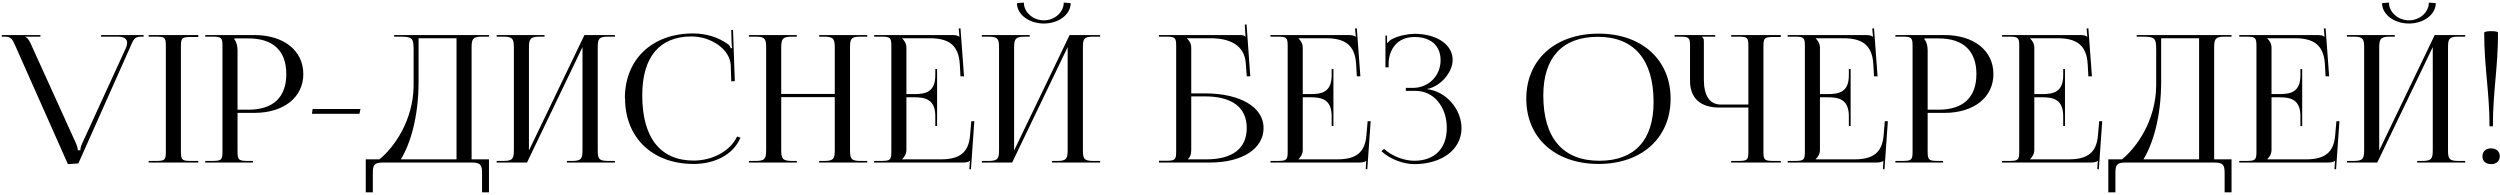 <?xml version="1.0" encoding="UTF-8"?> <svg xmlns="http://www.w3.org/2000/svg" width="846" height="66" viewBox="0 0 846 66" fill="none"><path d="M0.6 11.86H13.68V12.4H8.58V12.52C9.48 12.82 10.2 14.26 10.62 15.28L25.8 48.7C25.86 48.88 26.34 50.02 26.34 50.86H27.18C27.18 50.56 27.24 49.72 27.84 48.46L42.66 16.12C42.9 15.52 43.02 14.98 43.02 14.5C43.02 13.24 42.12 12.4 39.84 12.4H34.2V11.86H48.6V12.4H47.76C45.42 12.4 45.12 13.48 43.98 16.12L26.52 55.3L22.98 55.54L5.46 16.12C4.26 13.42 3.96 12.4 1.56 12.4H0.6V11.86ZM50.302 55V54.46H52.582C55.762 54.46 56.122 54.22 56.122 51.34V15.52C56.122 12.64 55.762 12.4 52.582 12.4H50.302V11.86H67.102V12.52H64.822C61.642 12.52 61.222 12.76 61.222 15.64V51.34C61.222 54.22 61.642 54.46 64.822 54.46H67.102V55H50.302ZM79.302 13V13.3C80.082 14.26 80.382 15.64 80.382 17.02V37.12H84.102C92.442 37.12 96.882 32.92 96.882 25.06C96.882 17.2 92.442 13 84.102 13H79.302ZM69.462 55V54.46H71.742C74.922 54.46 75.282 54.16 75.282 51.28V15.58C75.282 12.7 74.922 12.4 71.742 12.4H69.462V11.86H86.082C96.042 11.86 102.642 17.14 102.642 25.06C102.642 32.92 96.042 38.2 86.082 38.2H80.382V51.28C80.382 54.16 80.802 54.46 83.982 54.46H85.602V55H69.462ZM121.635 38.5H105.555L105.795 36.88H121.995L121.635 38.5ZM123.767 53.92H128.387C133.187 50.08 139.847 40.96 139.967 29.02V16.84C139.967 12.64 139.427 12.4 134.807 12.4H133.367V11.86H165.467V12.4H163.127C159.947 12.4 159.587 13.24 159.587 16.12V53.92H165.467V65.08H163.127V58.72C163.127 55.84 162.707 55 159.527 55H129.707C126.527 55 126.167 55.84 126.167 58.72V65.08H123.767V53.92ZM135.647 53.92H154.487V12.94H141.647V27.58C141.647 39.52 138.887 48.64 135.647 53.92ZM168.075 55V54.46H170.355C173.535 54.46 173.895 53.62 173.895 50.74V16.12C173.895 13.24 173.535 12.4 170.355 12.4H168.075V11.86H184.275V12.4H182.595C179.415 12.4 178.995 13.24 178.995 16.12V50.92L197.775 11.86H208.095V12.4H205.755C202.575 12.4 202.275 13.24 202.275 16.12V50.74C202.275 53.62 202.575 54.46 205.755 54.46H208.095V55H191.835V54.46H193.635C196.755 54.46 197.115 53.62 197.115 50.74V15.94L178.335 55H168.075ZM211.518 33.28L211.458 33.22C211.458 20.08 220.698 11.32 234.498 11.32C238.938 11.32 243.198 12.58 246.618 15.16C246.918 15.46 247.158 15.94 247.338 16.36L247.758 16.24C247.638 15.76 247.578 15.1 247.578 14.5L247.458 10.12H248.058L248.658 27.46L247.458 27.52L247.278 21.94C246.918 16.54 240.498 12.34 234.018 12.34C223.158 12.34 217.338 19.3 217.338 32.26C217.338 46.6 223.458 54.34 234.738 54.34C240.978 54.34 247.098 51.22 249.438 46.18L250.578 46.6C247.998 52.6 241.578 55.48 234.678 55.48C220.818 55.48 211.518 46.6 211.518 33.28ZM253.446 55V54.46H255.726C258.906 54.46 259.266 53.62 259.266 50.74V16.12C259.266 13.24 258.906 12.4 255.726 12.4H253.446V11.86H269.646V12.4H267.966C264.786 12.4 264.366 13.24 264.366 16.12V31.78H282.486V16.12C282.486 13.24 282.066 12.4 278.886 12.4H277.206V11.86H293.466V12.4H291.126C287.946 12.4 287.646 13.24 287.646 16.12V50.74C287.646 53.62 287.946 54.46 291.126 54.46H293.466V55H277.206V54.46H279.006C282.126 54.46 282.486 53.62 282.486 50.74V32.86H264.366V50.74C264.366 53.62 264.786 54.46 267.966 54.46H269.646V55H253.446ZM317.109 42.64H316.509V39.34C316.509 33.58 313.089 32.92 309.369 32.92H306.729V50.74C306.729 52.06 306.069 53.14 305.289 53.86V53.92H318.429C324.789 53.92 327.789 51.58 328.269 45.82L328.689 41.02H329.709L328.569 57.28L328.029 57.22L328.209 54.46H328.149C327.669 54.88 326.769 55 325.689 55H295.809V54.46H298.089C301.269 54.46 301.629 54.16 301.629 51.28V15.58C301.629 12.7 301.269 12.4 298.089 12.4H295.809V11.86H322.149C323.169 11.86 324.129 11.98 324.549 12.4H324.669L324.429 9.64L325.029 9.58L326.229 25.84H325.029L324.789 21.64C324.369 15.16 320.949 12.94 314.589 12.94H305.289V13C306.069 13.72 306.729 14.8 306.729 16.12V31.84H309.369C313.089 31.84 316.509 31.24 316.509 25.48V23.38H317.109V42.64ZM332.255 55V54.46H334.535C337.715 54.46 338.075 53.62 338.075 50.74V16.12C338.075 13.24 337.715 12.4 334.535 12.4H332.255V11.86H348.455V12.4H346.775C343.595 12.4 343.175 13.24 343.175 16.12V50.92L361.955 11.86H372.275V12.4H369.935C366.755 12.4 366.455 13.24 366.455 16.12V50.74C366.455 53.62 366.755 54.46 369.935 54.46H372.275V55H356.015V54.46H357.815C360.935 54.46 361.295 53.62 361.295 50.74V15.94L342.515 55H332.255ZM344.135 1.06L346.475 0.88C346.475 4.12 349.535 6.88 353.255 6.88C356.915 6.88 359.975 4.12 359.975 0.88L362.315 1.06C362.315 4.9 358.235 7.96 353.255 7.96C348.215 7.96 344.135 4.9 344.135 1.06ZM392.196 55V54.4H394.476C397.656 54.4 398.016 54.1 398.016 51.22V15.58C398.016 12.7 397.656 12.4 394.476 12.4H392.196V11.86H419.616C420.696 11.86 420.936 11.98 421.416 12.4H421.476L421.236 8.32L421.836 8.26L423.096 25.84H421.896L421.596 21.64C421.236 15.16 416.016 12.94 409.656 12.94H401.676V13C402.456 13.72 403.116 14.8 403.116 16.12V31.6H407.736C419.736 31.6 427.596 36.28 427.596 43.3C427.596 50.32 420.396 55 409.476 55H392.196ZM403.116 32.62V50.74C403.116 52.12 402.816 53.08 402.036 53.8V53.92H408.216C417.156 53.92 421.896 50.2 421.896 43.3C421.896 36.34 416.916 32.62 407.796 32.62H403.116ZM451.23 42.64H450.63V39.34C450.63 33.58 447.21 32.92 443.49 32.92H440.85V50.74C440.85 52.06 440.19 53.14 439.41 53.86V53.92H452.55C458.91 53.92 461.91 51.58 462.39 45.82L462.81 41.02H463.83L462.69 57.28L462.15 57.22L462.33 54.46H462.27C461.79 54.88 460.89 55 459.81 55H429.93V54.46H432.21C435.39 54.46 435.75 54.16 435.75 51.28V15.58C435.75 12.7 435.39 12.4 432.21 12.4H429.93V11.86H456.27C457.29 11.86 458.25 11.98 458.67 12.4H458.79L458.55 9.64L459.15 9.58L460.35 25.84H459.15L458.91 21.64C458.49 15.16 455.07 12.94 448.71 12.94H439.41V13C440.19 13.72 440.85 14.8 440.85 16.12V31.84H443.49C447.21 31.84 450.63 31.24 450.63 25.48V23.38H451.23V42.64ZM475.736 30.76V29.74H478.136C483.476 29.74 487.496 25.6 487.496 20.38C487.496 15.28 483.956 12.52 478.736 12.52C472.496 12.52 470.276 16.96 469.916 20.8V22.78H468.836V12.04H469.376V14.44L469.616 14.5C469.856 14.08 470.516 13.48 471.056 13.24C473.156 12.1 476.276 11.5 478.616 11.44C486.056 11.44 491.576 14.98 491.576 20.26C491.576 24.7 487.196 29.38 482.936 30.1V30.16C489.476 30.94 494.576 37.06 494.576 43.36C494.576 50.68 487.796 55.54 478.616 55.54C475.136 55.54 470.696 54.1 467.456 51.16L468.356 50.38C471.296 53.08 475.496 54.4 478.616 54.4C485.216 54.4 489.596 50.5 489.596 43.3C489.596 36.04 485.096 30.76 479.096 30.76H475.736ZM540.973 55.48C526.273 55.48 516.493 46.66 516.493 33.4C516.493 20.2 526.273 11.38 540.973 11.38C555.553 11.38 565.333 20.2 565.333 33.4C565.333 46.66 555.553 55.48 540.973 55.48ZM541.213 54.4C553.153 54.4 559.573 47.44 559.573 34.54C559.573 20.2 552.973 12.46 540.733 12.46C528.733 12.46 522.253 19.42 522.253 32.32C522.253 46.66 528.853 54.4 541.213 54.4ZM585.827 55V54.46H588.107C591.287 54.46 591.647 54.22 591.647 51.34V36.4H581.867C575.387 36.4 571.907 33.22 571.907 27.34V15.58C571.907 12.7 571.547 12.4 568.367 12.4H566.687V11.86H580.427V12.4H575.987V12.52C576.467 12.94 576.587 13.12 576.587 14.08V26.86C576.587 32.44 578.567 35.38 582.347 35.38H591.647V15.52C591.647 12.64 591.287 12.4 588.107 12.4H585.827V11.86H602.627V12.52H600.347C597.167 12.52 596.747 12.76 596.747 15.64V51.34C596.747 54.22 597.167 54.46 600.347 54.46H602.627V55H585.827ZM626.25 42.64H625.65V39.34C625.65 33.58 622.23 32.92 618.51 32.92H615.87V50.74C615.87 52.06 615.21 53.14 614.43 53.86V53.92H627.57C633.93 53.92 636.93 51.58 637.41 45.82L637.83 41.02H638.85L637.71 57.28L637.17 57.22L637.35 54.46H637.29C636.81 54.88 635.91 55 634.83 55H604.95V54.46H607.23C610.41 54.46 610.77 54.16 610.77 51.28V15.58C610.77 12.7 610.41 12.4 607.23 12.4H604.95V11.86H631.29C632.31 11.86 633.27 11.98 633.69 12.4H633.81L633.57 9.64L634.17 9.58L635.37 25.84H634.17L633.93 21.64C633.51 15.16 630.09 12.94 623.73 12.94H614.43V13C615.21 13.72 615.87 14.8 615.87 16.12V31.84H618.51C622.23 31.84 625.65 31.24 625.65 25.48V23.38H626.25V42.64ZM651.235 13V13.3C652.015 14.26 652.315 15.64 652.315 17.02V37.12H656.035C664.375 37.12 668.815 32.92 668.815 25.06C668.815 17.2 664.375 13 656.035 13H651.235ZM641.395 55V54.46H643.675C646.855 54.46 647.215 54.16 647.215 51.28V15.58C647.215 12.7 646.855 12.4 643.675 12.4H641.395V11.86H658.015C667.975 11.86 674.575 17.14 674.575 25.06C674.575 32.92 667.975 38.2 658.015 38.2H652.315V51.28C652.315 54.16 652.735 54.46 655.915 54.46H657.535V55H641.395ZM698.789 42.64H698.189V39.34C698.189 33.58 694.769 32.92 691.049 32.92H688.409V50.74C688.409 52.06 687.749 53.14 686.969 53.86V53.92H700.109C706.469 53.92 709.469 51.58 709.949 45.82L710.369 41.02H711.389L710.249 57.28L709.709 57.22L709.889 54.46H709.829C709.349 54.88 708.449 55 707.369 55H677.489V54.46H679.769C682.949 54.46 683.309 54.16 683.309 51.28V15.58C683.309 12.7 682.949 12.4 679.769 12.4H677.489V11.86H703.829C704.849 11.86 705.809 11.98 706.229 12.4H706.349L706.109 9.64L706.709 9.58L707.909 25.84H706.709L706.469 21.64C706.049 15.16 702.629 12.94 696.269 12.94H686.969V13C687.749 13.72 688.409 14.8 688.409 16.12V31.84H691.049C694.769 31.84 698.189 31.24 698.189 25.48V23.38H698.789V42.64ZM713.454 53.92H718.074C722.874 50.08 729.534 40.96 729.654 29.02V16.84C729.654 12.64 729.114 12.4 724.494 12.4H723.054V11.86H755.154V12.4H752.814C749.634 12.4 749.274 13.24 749.274 16.12V53.92H755.154V65.08H752.814V58.72C752.814 55.84 752.394 55 749.214 55H719.394C716.214 55 715.854 55.84 715.854 58.72V65.08H713.454V53.92ZM725.334 53.92H744.174V12.94H731.334V27.58C731.334 39.52 728.574 48.64 725.334 53.92ZM779.063 42.64H778.463V39.34C778.463 33.58 775.043 32.92 771.323 32.92H768.683V50.74C768.683 52.06 768.023 53.14 767.243 53.86V53.92H780.383C786.743 53.92 789.743 51.58 790.223 45.82L790.643 41.02H791.663L790.523 57.28L789.983 57.22L790.163 54.46H790.103C789.622 54.88 788.723 55 787.643 55H757.763V54.46H760.043C763.223 54.46 763.583 54.16 763.583 51.28V15.58C763.583 12.7 763.223 12.4 760.043 12.4H757.763V11.86H784.103C785.123 11.86 786.083 11.98 786.503 12.4H786.623L786.383 9.64L786.983 9.58L788.183 25.84H786.983L786.743 21.64C786.323 15.16 782.903 12.94 776.543 12.94H767.243V13C768.023 13.72 768.683 14.8 768.683 16.12V31.84H771.323C775.043 31.84 778.463 31.24 778.463 25.48V23.38H779.063V42.64ZM794.208 55V54.46H796.488C799.668 54.46 800.028 53.62 800.028 50.74V16.12C800.028 13.24 799.668 12.4 796.488 12.4H794.208V11.86H810.408V12.4H808.728C805.548 12.4 805.128 13.24 805.128 16.12V50.92L823.908 11.86H834.228V12.4H831.888C828.708 12.4 828.408 13.24 828.408 16.12V50.74C828.408 53.62 828.708 54.46 831.888 54.46H834.228V55H817.968V54.46H819.768C822.888 54.46 823.248 53.62 823.248 50.74V15.94L804.468 55H794.208ZM806.088 1.06L808.428 0.88C808.428 4.12 811.488 6.88 815.208 6.88C818.868 6.88 821.928 4.12 821.928 0.88L824.268 1.06C824.268 4.9 820.188 7.96 815.208 7.96C810.168 7.96 806.088 4.9 806.088 1.06ZM840.651 11.08C840.651 10.78 841.431 10.54 842.991 10.54C844.491 10.54 845.331 10.72 845.331 11.08C845.331 22.78 843.591 31.06 843.591 42.76H842.451C842.451 31.06 840.651 22.78 840.651 11.08ZM842.991 50.2C844.671 50.2 845.931 51.22 845.931 52.9C845.931 54.46 844.791 55.54 842.991 55.54C841.251 55.54 840.051 54.58 840.051 52.9C840.051 51.34 841.131 50.2 842.991 50.2Z" fill="black"></path></svg> 